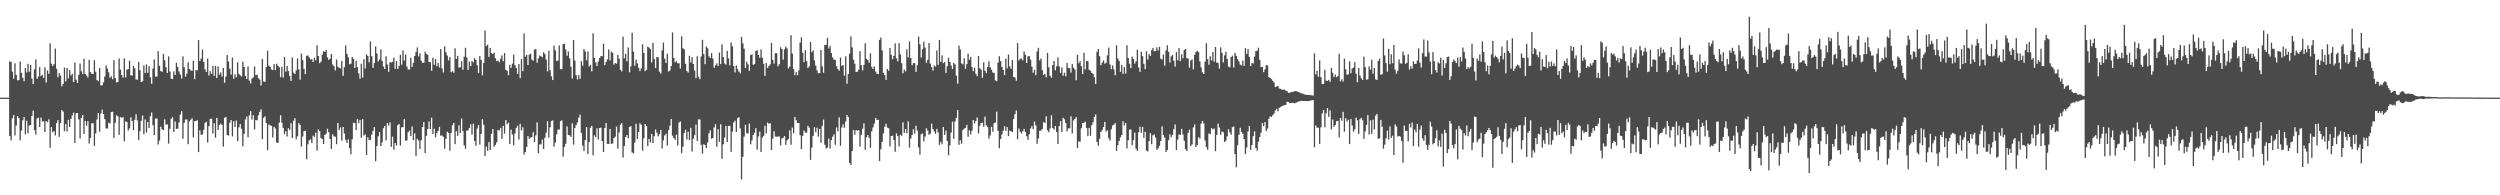 <?xml version="1.0" encoding="UTF-8"?>
<svg xmlns="http://www.w3.org/2000/svg" width="1920" height="150">
  <path d="M0 75.000h1v1.000H0zM1 75.000h1v1.000H1zM2 75.000h1v1.000H2zM3 75.000h1v1.000H3zM4 75.000h1v1.000H4zM5 75.000h1v1.000H5zM6 75.000h1v1.000H6zM7 47.097h1v57.415H7zM8 47.608h1v60.292H8zM9 55.035h1v35.914H9zM10 60.478h1v27.822H10zM11 48.585h1v55.439H11zM12 57.428h1v39.038H12zM13 61.765h1v27.300H13zM14 61.538h1v29.170H14zM15 47.240h1v60.489H15zM16 55.942h1v44.323H16zM17 59.734h1v32.661H17zM18 62.381h1v27.542H18zM19 52.263h1v50.871H19zM20 55.729h1v36.978H20zM21 49.022h1v53.356H21zM22 55.091h1v41.260H22zM23 49.913h1v46.078H23zM24 60.298h1v28.808H24zM25 64.571h1v20.427H25zM26 53.353h1v46.594H26zM27 45.630h1v57.759H27zM28 60.503h1v30.463H28zM29 58.782h1v31.580H29zM30 51.569h1v46.006H30zM31 58.406h1v31.886H31zM32 57.429h1v35.986H32zM33 59.823h1v33.254H33zM34 51.736h1v49.681H34zM35 63.403h1v29.468H35zM36 54.150h1v39.705H36zM37 56.693h1v34.941H37zM38 33.244h1v80.275H38zM39 48.904h1v48.610H39zM40 50.807h1v50.753H40zM41 49.330h1v51.308H41zM42 37.284h1v66.694H42zM43 52.814h1v41.766H43zM44 59.272h1v32.942H44zM45 56.127h1v48.999H45zM46 58.014h1v36.440H46zM47 66.295h1v18.259H47zM48 64.437h1v21.283H48zM49 51.897h1v48.860H49zM50 62.493h1v32.852H50zM51 52.246h1v48.750H51zM52 60.256h1v31.730H52zM53 53.821h1v43.668H53zM54 57.936h1v33.388H54zM55 56.661h1v31.986H55zM56 63.004h1v23.518H56zM57 48.059h1v61.727H57zM58 61.190h1v25.793H58zM59 63.714h1v23.066H59zM60 57.460h1v34.228H60zM61 48.815h1v57.575H61zM62 54.752h1v35.824H62zM63 56.864h1v31.462H63zM64 45.084h1v57.787H64zM65 56.846h1v36.055H65zM66 58.031h1v38.481H66zM67 59.533h1v33.502H67zM68 46.002h1v64.253H68zM69 55.370h1v50.498H69zM70 56.685h1v37.942H70zM71 56.781h1v37.911H71zM72 46.260h1v65.734H72zM73 55.105h1v47.407H73zM74 61.390h1v30.375H74zM75 62.402h1v24.376H75zM76 52.284h1v48.940H76zM77 65.621h1v21.589H77zM78 65.415h1v18.818H78zM79 63.220h1v24.379H79zM80 58.752h1v32.790H80zM81 50.202h1v48.457H81zM82 52.565h1v46.121H82zM83 55.543h1v38.700H83zM84 59.745h1v35.011H84zM85 58.553h1v27.519H85zM86 60.878h1v24.934H86zM87 46.158h1v59.760H87zM88 59.968h1v34.380H88zM89 63.330h1v25.212H89zM90 62.975h1v26.342H90zM91 44.858h1v58.689H91zM92 53.450h1v36.461H92zM93 57.617h1v32.763H93zM94 59.574h1v30.419H94zM95 44.799h1v63.757H95zM96 59.482h1v33.754H96zM97 53.496h1v40.229H97zM98 53.024h1v47.231H98zM99 46.687h1v51.904H99zM100 57.791h1v32.345H100zM101 58.083h1v34.838H101zM102 50.640h1v49.325H102zM103 52.466h1v39.487H103zM104 60.975h1v26.823H104zM105 61.272h1v31.197H105zM106 47.551h1v59.865H106zM107 53.979h1v46.776H107zM108 62.996h1v29.795H108zM109 62.424h1v26.298H109zM110 50.212h1v52.875H110zM111 56.061h1v35.695H111zM112 49.462h1v52.270H112zM113 55.936h1v37.644H113zM114 50.825h1v47.504H114zM115 59.465h1v29.811H115zM116 64.371h1v22.037H116zM117 52.614h1v43.573H117zM118 45.662h1v58.040H118zM119 58.925h1v32.159H119zM120 58.790h1v32.167H120zM121 39.241h1v71.776H121zM122 50.594h1v57.324H122zM123 54.578h1v42.719H123zM124 55.067h1v44.245H124zM125 41.433h1v58.483H125zM126 46.296h1v45.352H126zM127 51.635h1v44.111H127zM128 56.063h1v39.484H128zM129 43.339h1v66.938H129zM130 54.930h1v43.915H130zM131 60.348h1v30.803H131zM132 60.745h1v29.389H132zM133 54.772h1v46.612H133zM134 57.557h1v35.703H134zM135 48.160h1v50.860H135zM136 51.389h1v47.368H136zM137 54.902h1v39.139H137zM138 57.205h1v30.863H138zM139 60.271h1v24.983H139zM140 43.318h1v63.227H140zM141 51.614h1v42.640H141zM142 58.911h1v32.932H142zM143 56.557h1v35.137H143zM144 47.895h1v62.832H144zM145 52.916h1v40.332H145zM146 54.038h1v37.933H146zM147 54.445h1v36.442H147zM148 46.621h1v58.885H148zM149 60.804h1v32.249H149zM150 53.732h1v39.320H150zM151 54.104h1v38.211H151zM152 30.750h1v86.101H152zM153 46.902h1v53.242H153zM154 45.022h1v58.481H154zM155 37.975h1v65.291H155zM156 47.612h1v52.049H156zM157 53.218h1v41.155H157zM158 55.207h1v38.312H158zM159 45.001h1v64.451H159zM160 57.944h1v38.950H160zM161 54.701h1v36.568H161zM162 56.678h1v34.529H162zM163 50.596h1v51.979H163zM164 58.232h1v36.442H164zM165 50.646h1v55.062H165zM166 59.907h1v30.641H166zM167 51.127h1v48.690H167zM168 57.293h1v38.798H168zM169 55.578h1v39.343H169zM170 58.765h1v37.155H170zM171 52.167h1v60.448H171zM172 63.561h1v26.852H172zM173 58.855h1v31.019H173zM174 42.221h1v61.468H174zM175 47.275h1v56.872H175zM176 52.764h1v41.557H176zM177 57.245h1v34.959H177zM178 44.261h1v60.530H178zM179 60.483h1v32.580H179zM180 57.009h1v40.543H180zM181 59.290h1v33.347H181zM182 47.847h1v60.619H182zM183 56.760h1v41.051H183zM184 57.858h1v37.351H184zM185 58.737h1v40.157H185zM186 47.317h1v65.107H186zM187 51.435h1v51.371H187zM188 58.324h1v33.405H188zM189 60.649h1v28.802H189zM190 51.053h1v54.291H190zM191 61.825h1v26.876H191zM192 64.074h1v21.177H192zM193 60.325h1v31.475H193zM194 59.464h1v28.986H194zM195 51.033h1v48.352H195zM196 57.717h1v34.411H196zM197 57.429h1v35.043H197zM198 60.034h1v28.442H198zM199 61.100h1v24.803H199zM200 65.675h1v18.274H200zM201 45.374h1v61.504H201zM202 62.509h1v27.974H202zM203 62.911h1v26.453H203zM204 51.449h1v43.033H204zM205 38.971h1v76.393H205zM206 50.382h1v45.233H206zM207 51.356h1v45.015H207zM208 53.304h1v43.277H208zM209 53.836h1v51.730H209zM210 49.227h1v48.198H210zM211 53.859h1v44.798H211zM212 48.912h1v60.494H212zM213 50.517h1v59.299H213zM214 51.671h1v42.514H214zM215 59.297h1v29.189H215zM216 51.371h1v42.891H216zM217 59.470h1v38.788H217zM218 43.706h1v59.338H218zM219 55.015h1v45.756H219zM220 50.583h1v54.214H220zM221 54.559h1v43.910H221zM222 58.272h1v41.551H222zM223 62.107h1v32.559H223zM224 44.161h1v61.819H224zM225 55.803h1v36.951H225zM226 56.846h1v33.921H226zM227 54.054h1v52.974H227zM228 44.910h1v59.775H228zM229 53.247h1v41.280H229zM230 61.195h1v34.695H230zM231 41.105h1v71.462H231zM232 46.186h1v58.643H232zM233 52.877h1v47.762H233zM234 56.861h1v43.590H234zM235 42.832h1v79.484H235zM236 42.604h1v68.233H236zM237 44.085h1v63.753H237zM238 45.694h1v61.321H238zM239 45.400h1v64.512H239zM240 47.626h1v56.497H240zM241 44.352h1v60.777H241zM242 46.377h1v55.587H242zM243 34.845h1v80.787H243zM244 43.006h1v56.387H244zM245 48.558h1v52.053H245zM246 47.432h1v58.511H246zM247 41.992h1v64.745H247zM248 39.302h1v71.363H248zM249 39.939h1v63.711H249zM250 38.282h1v64.394H250zM251 44.066h1v54.785H251zM252 46.002h1v55.503H252zM253 45.066h1v61.641H253zM254 41.544h1v72.880H254zM255 49.501h1v53.648H255zM256 50.843h1v53.930H256zM257 54.086h1v50.970H257zM258 45.699h1v65.108H258zM259 51.230h1v43.242H259zM260 52.050h1v47.905H260zM261 52.598h1v45.219H261zM262 46.863h1v61.116H262zM263 58.270h1v39.262H263zM264 51.543h1v50.994H264zM265 34.941h1v72.532H265zM266 41.300h1v68.459H266zM267 43.957h1v63.059H267zM268 49.423h1v64.340H268zM269 48.902h1v69.568H269zM270 43.680h1v63.339H270zM271 45.083h1v49.214H271zM272 52.233h1v42.347H272zM273 46.710h1v53.119H273zM274 51.560h1v39.916H274zM275 56.345h1v38.260H275zM276 60.459h1v31.673H276zM277 48.893h1v56.828H277zM278 59.603h1v31.839H278zM279 45.461h1v58.579H279zM280 52.515h1v50.720H280zM281 41.697h1v77.358H281zM282 42.948h1v62.483H282zM283 47.903h1v59.570H283zM284 31.825h1v75.598H284zM285 43.142h1v60.260H285zM286 52.107h1v48.416H286zM287 48.378h1v49.197H287zM288 35.697h1v88.090H288zM289 41.057h1v70.997H289zM290 47.201h1v57.427H290zM291 45.693h1v55.731H291zM292 37.975h1v74.246H292zM293 46.712h1v62.673H293zM294 51.122h1v47.367H294zM295 52.993h1v43.706H295zM296 43.244h1v64.656H296zM297 49.566h1v44.897H297zM298 55.143h1v41.242H298zM299 47.783h1v46.188H299zM300 47.952h1v64.784H300zM301 47.449h1v57.508H301zM302 44.267h1v70.610H302zM303 52.858h1v57.022H303zM304 46.911h1v64.928H304zM305 52.917h1v43.281H305zM306 50.650h1v44.654H306zM307 42.026h1v69.732H307zM308 49.651h1v48.205H308zM309 38.705h1v58.919H309zM310 46.479h1v44.977H310zM311 41.849h1v66.147H311zM312 51.134h1v56.683H312zM313 53.305h1v48.241H313zM314 53.389h1v46.913H314zM315 44.317h1v60.186H315zM316 51.399h1v45.680H316zM317 48.255h1v59.374H317zM318 42.940h1v59.465H318zM319 39.924h1v79.990H319zM320 36.455h1v70.172H320zM321 43.343h1v64.629H321zM322 40.888h1v73.530H322zM323 46.568h1v61.152H323zM324 48.224h1v49.293H324zM325 48.162h1v45.539H325zM326 39.723h1v77.833H326zM327 41.416h1v62.898H327zM328 42.066h1v57.067H328zM329 47.617h1v45.694H329zM330 47.695h1v51.373H330zM331 54.347h1v36.069H331zM332 44.225h1v58.668H332zM333 49.715h1v49.144H333zM334 45.348h1v60.121H334zM335 50.773h1v51.529H335zM336 48.375h1v52.124H336zM337 51.832h1v45.597H337zM338 37.695h1v66.485H338zM339 52.603h1v51.452H339zM340 55.630h1v49.420H340zM341 35.581h1v78.621H341zM342 40.017h1v66.610H342zM343 42.585h1v58.608H343zM344 46.369h1v55.702H344zM345 43.827h1v71.951H345zM346 55.437h1v46.661H346zM347 54.705h1v41.495H347zM348 55.885h1v38.536H348zM349 37.122h1v73.564H349zM350 45.229h1v55.508H350zM351 42.855h1v61.421H351zM352 51.934h1v44.286H352zM353 51.588h1v50.589H353zM354 47.013h1v43.978H354zM355 53.557h1v47.085H355zM356 43.604h1v68.064H356zM357 36.713h1v77.491H357zM358 44.106h1v56.218H358zM359 53.673h1v46.406H359zM360 47.257h1v51.021H360zM361 50.742h1v44.626H361zM362 46.886h1v56.532H362zM363 47.989h1v47.025H363zM364 44.680h1v63.701H364zM365 46.090h1v65.840H365zM366 50.054h1v48.661H366zM367 56.136h1v39.906H367zM368 42.965h1v68.093H368zM369 46.027h1v56.817H369zM370 57.880h1v33.669H370zM371 48.403h1v47.380H371zM372 23.470h1v96.213H372zM373 35.320h1v77.337H373zM374 34.286h1v81.454H374zM375 43.681h1v65.502H375zM376 36.803h1v78.321H376zM377 40.811h1v61.957H377zM378 41.481h1v57.696H378zM379 40.421h1v72.335H379zM380 44.722h1v66.547H380zM381 46.902h1v62.379H381zM382 46.562h1v53.161H382zM383 47.841h1v52.515H383zM384 45.066h1v53.145H384zM385 42.611h1v63.974H385zM386 47.014h1v49.627H386zM387 40.745h1v61.857H387zM388 53.587h1v38.511H388zM389 54.339h1v41.135H389zM390 57.741h1v36.422H390zM391 49.770h1v60.939H391zM392 52.143h1v47.406H392zM393 48.849h1v54.409H393zM394 41.901h1v69.753H394zM395 50.046h1v52.505H395zM396 52.171h1v45.958H396zM397 56.763h1v39.870H397zM398 49.177h1v58.032H398zM399 60.003h1v35.131H399zM400 45.307h1v54.910H400zM401 54.654h1v43.085H401zM402 25.695h1v92.965H402zM403 43.499h1v73.181H403zM404 42.210h1v70.590H404zM405 49.917h1v54.606H405zM406 41.993h1v64.643H406zM407 41.192h1v64.514H407zM408 45.728h1v59.541H408zM409 46.582h1v54.964H409zM410 38.021h1v71.188H410zM411 37.782h1v66.273H411zM412 48.109h1v45.869H412zM413 44.871h1v72.808H413zM414 42.598h1v68.285H414zM415 43.145h1v67.749H415zM416 43.905h1v63.296H416zM417 40.136h1v74.238H417zM418 41.560h1v64.291H418zM419 45.725h1v56.125H419zM420 54.797h1v38.291H420zM421 38.903h1v66.834H421zM422 53.920h1v43.804H422zM423 58.555h1v34.422H423zM424 61.477h1v30.938H424zM425 34.958h1v77.689H425zM426 38.632h1v70.858H426zM427 46.756h1v56.431H427zM428 46.547h1v53.038H428zM429 34.883h1v64.577H429zM430 53.074h1v40.006H430zM431 53.107h1v39.377H431zM432 33.906h1v86.432H432zM433 33.530h1v79.301H433zM434 38.028h1v72.417H434zM435 42.817h1v54.255H435zM436 39.504h1v64.196H436zM437 44.728h1v59.189H437zM438 51.186h1v54.043H438zM439 60.336h1v34.462H439zM440 30.697h1v80.390H440zM441 46.558h1v51.799H441zM442 57.715h1v38.318H442zM443 61.003h1v33.041H443zM444 57.682h1v32.624H444zM445 60.531h1v27.532H445zM446 46.942h1v55.132H446zM447 50.426h1v61.392H447zM448 37.653h1v78.357H448zM449 39.478h1v68.080H449zM450 46.321h1v51.314H450zM451 39.508h1v78.692H451zM452 51.074h1v58.028H452zM453 49.758h1v48.318H453zM454 54.850h1v41.818H454zM455 25.587h1v93.670H455zM456 44.441h1v59.568H456zM457 47.885h1v57.499H457zM458 50.702h1v47.839H458zM459 47.309h1v59.860H459zM460 44.588h1v53.780H460zM461 43.111h1v54.902H461zM462 43.193h1v65.139H462zM463 33.595h1v83.202H463zM464 50.012h1v48.280H464zM465 47.601h1v46.864H465zM466 45.605h1v64.873H466zM467 37.938h1v72.690H467zM468 46.276h1v52.735H468zM469 39.686h1v70.797H469zM470 40.597h1v69.576H470zM471 49.664h1v56.373H471zM472 48.443h1v56.530H472zM473 48.895h1v48.286H473zM474 42.173h1v72.031H474zM475 45.100h1v56.641H475zM476 53.675h1v42.130H476zM477 54.840h1v39.667H477zM478 28.109h1v92.899H478zM479 44.770h1v67.371H479zM480 41.254h1v64.038H480zM481 47.079h1v56.539H481zM482 36.457h1v69.656H482zM483 55.533h1v41.942H483zM484 50.933h1v45.890H484zM485 25.138h1v91.964H485zM486 39.625h1v78.184H486zM487 50.452h1v59.089H487zM488 45.867h1v49.236H488zM489 48.672h1v58.154H489zM490 52.037h1v49.352H490zM491 54.623h1v40.112H491zM492 52.483h1v43.362H492zM493 34.071h1v81.647H493zM494 40.672h1v65.504H494zM495 54.633h1v40.619H495zM496 53.692h1v43.137H496zM497 35.832h1v76.319H497zM498 36.574h1v70.134H498zM499 37.738h1v71.639H499zM500 47.934h1v54.863H500zM501 32.968h1v76.900H501zM502 45.252h1v59.284H502zM503 52.252h1v47.196H503zM504 43.712h1v58.190H504zM505 44.038h1v60.738H505zM506 54.984h1v48.093H506zM507 56.477h1v43.305H507zM508 38.705h1v75.352H508zM509 32.674h1v75.139H509zM510 45.057h1v58.982H510zM511 48.383h1v54.305H511zM512 41.306h1v70.440H512zM513 54.974h1v45.042H513zM514 54.002h1v42.551H514zM515 50.745h1v40.666H515zM516 24.927h1v79.290H516zM517 44.504h1v61.605H517zM518 47.846h1v59.476H518zM519 46.975h1v56.440H519zM520 48.588h1v63.141H520zM521 48.598h1v45.563H521zM522 52.615h1v40.631H522zM523 27.869h1v89.798H523zM524 37.117h1v75.557H524zM525 37.925h1v64.292H525zM526 49.069h1v50.589H526zM527 54.599h1v52.536H527zM528 55.741h1v45.528H528zM529 42.788h1v64.758H529zM530 47.898h1v50.266H530zM531 43.908h1v72.446H531zM532 49.175h1v57.322H532zM533 54.135h1v49.762H533zM534 60.062h1v35.621H534zM535 43.204h1v65.042H535zM536 59.045h1v32.531H536zM537 60.808h1v30.955H537zM538 43.392h1v67.816H538zM539 30.580h1v87.486H539zM540 41.596h1v69.139H540zM541 49.235h1v62.185H541zM542 35.743h1v77.990H542zM543 37.069h1v72.347H543zM544 43.313h1v59.086H544zM545 44.542h1v55.559H545zM546 40.828h1v65.714H546zM547 44.953h1v61.080H547zM548 52.067h1v45.852H548zM549 50.157h1v45.277H549zM550 48.659h1v64.009H550zM551 50.722h1v48.554H551zM552 40.412h1v68.494H552zM553 49.246h1v46.239H553zM554 34.116h1v87.896H554zM555 43.806h1v66.987H555zM556 48.690h1v56.978H556zM557 49.621h1v47.106H557zM558 39.013h1v70.063H558zM559 44.873h1v51.821H559zM560 50.223h1v46.379H560zM561 32.638h1v84.012H561zM562 35.582h1v65.508H562zM563 50.631h1v43.406H563zM564 55.666h1v36.992H564zM565 50.289h1v51.071H565zM566 53.102h1v37.638H566zM567 54.957h1v35.068H567zM568 56.327h1v42.295H568zM569 28.377h1v109.519H569zM570 33.210h1v87.217H570zM571 37.380h1v67.538H571zM572 52.163h1v43.688H572zM573 47.371h1v54.967H573zM574 49.400h1v53.069H574zM575 54.398h1v40.522H575zM576 42.354h1v68.482H576zM577 41.753h1v66.055H577zM578 49.784h1v53.784H578zM579 49.274h1v52.604H579zM580 39.070h1v59.375H580zM581 38.545h1v76.427H581zM582 42.240h1v62.569H582zM583 44.393h1v56.682H583zM584 37.916h1v78.799H584zM585 44.458h1v61.278H585zM586 48.929h1v55.376H586zM587 58.279h1v38.311H587zM588 48.433h1v54.029H588zM589 52.174h1v41.989H589zM590 50.722h1v44.240H590zM591 49.454h1v45.161H591zM592 32.908h1v82.269H592zM593 45.970h1v60.555H593zM594 48.883h1v51.885H594zM595 40.879h1v63.986H595zM596 40.930h1v64.126H596zM597 50.930h1v53.991H597zM598 49.288h1v55.487H598zM599 36.272h1v75.347H599zM600 37.628h1v68.710H600zM601 45.763h1v60.009H601zM602 37.944h1v66.539H602zM603 35.758h1v75.444H603zM604 37.181h1v70.542H604zM605 52.505h1v54.215H605zM606 51.144h1v48.983H606zM607 27.027h1v84.149H607zM608 41.103h1v56.855H608zM609 53.075h1v49.293H609zM610 57.678h1v32.194H610zM611 55.264h1v37.156H611zM612 57.794h1v36.710H612zM613 54.049h1v40.369H613zM614 32.666h1v71.191H614zM615 28.634h1v85.803H615zM616 40.607h1v63.669H616zM617 47.725h1v52.461H617zM618 38.546h1v63.362H618zM619 46.928h1v54.943H619zM620 52.237h1v44.373H620zM621 50.926h1v47.132H621zM622 32.273h1v90.491H622zM623 40.065h1v73.361H623zM624 38.633h1v65.724H624zM625 46.328h1v51.328H625zM626 50.330h1v51.159H626zM627 54.012h1v44.031H627zM628 56.276h1v48.679H628zM629 56.137h1v42.859H629zM630 38.375h1v71.200H630zM631 50.948h1v45.671H631zM632 55.853h1v35.972H632zM633 34.517h1v76.647H633zM634 34.408h1v79.677H634zM635 29.058h1v84.204H635zM636 37.284h1v69.079H636zM637 35.175h1v78.920H637zM638 40.770h1v66.780H638zM639 44.009h1v60.943H639zM640 45.806h1v57.410H640zM641 45.929h1v65.288H641zM642 50.905h1v47.003H642zM643 52.990h1v47.877H643zM644 54.268h1v35.915H644zM645 44.242h1v67.673H645zM646 50.591h1v47.363H646zM647 49.950h1v45.607H647zM648 58.108h1v40.001H648zM649 43.270h1v50.070H649zM650 64.297h1v24.036H650zM651 56.795h1v33.135H651zM652 41.281h1v83.726H652zM653 27.926h1v98.833H653zM654 36.370h1v79.662H654zM655 45.802h1v54.089H655zM656 48.968h1v54.508H656zM657 55.286h1v44.625H657zM658 55.051h1v45.364H658zM659 53.557h1v46.431H659zM660 39.316h1v73.338H660zM661 50.087h1v53.446H661zM662 54.069h1v44.793H662zM663 49.889h1v44.876H663zM664 33.235h1v81.828H664zM665 45.138h1v60.339H665zM666 46.090h1v57.655H666zM667 48.161h1v57.604H667zM668 40.952h1v72.544H668zM669 51.278h1v49.605H669zM670 52.983h1v44.880H670zM671 50.892h1v43.977H671zM672 54.933h1v35.622H672zM673 56.690h1v35.307H673zM674 56.858h1v35.185H674zM675 30.616h1v93.152H675zM676 28.851h1v85.821H676zM677 38.656h1v70.279H677zM678 55.927h1v46.501H678zM679 57.673h1v39.657H679zM680 61.329h1v33.698H680zM681 53.020h1v44.985H681zM682 54.332h1v44.177H682zM683 36.742h1v75.756H683zM684 42.125h1v62.371H684zM685 45.498h1v58.694H685zM686 42.982h1v64.530H686zM687 33.352h1v83.183H687zM688 44.875h1v57.596H688zM689 47.124h1v57.440H689zM690 33.102h1v79.407H690zM691 41.739h1v61.731H691zM692 48.562h1v55.753H692zM693 56.277h1v37.669H693zM694 53.448h1v48.669H694zM695 54.847h1v44.154H695zM696 37.958h1v64.380H696zM697 44.074h1v49.178H697zM698 31.804h1v81.595H698zM699 44.572h1v61.871H699zM700 50.078h1v53.596H700zM701 48.432h1v50.815H701zM702 48.482h1v54.112H702zM703 55.264h1v41.353H703zM704 50.076h1v50.298H704zM705 28.077h1v85.105H705zM706 34.007h1v84.784H706zM707 44.174h1v58.916H707zM708 37.838h1v64.545H708zM709 32.039h1v76.614H709zM710 36.568h1v68.290H710zM711 48.221h1v50.339H711zM712 46.043h1v54.267H712zM713 32.968h1v70.538H713zM714 48.821h1v53.789H714zM715 51.505h1v43.431H715zM716 54.182h1v44.878H716zM717 50.269h1v50.683H717zM718 51.163h1v51.605H718zM719 38.801h1v60.237H719zM720 49.746h1v51.937H720zM721 30.621h1v80.678H721zM722 47.565h1v61.347H722zM723 42.490h1v68.324H723zM724 48.559h1v49.002H724zM725 47.706h1v55.827H725zM726 55.985h1v44.303H726zM727 50.831h1v57.400H727zM728 44.341h1v74.888H728zM729 47.555h1v64.128H729zM730 50.346h1v51.496H730zM731 52.966h1v40.472H731zM732 48.343h1v58.242H732zM733 49.508h1v43.726H733zM734 58.105h1v32.439H734zM735 64.181h1v20.375H735zM736 34.997h1v76.209H736zM737 37.927h1v69.788H737zM738 48.656h1v61.762H738zM739 49.459h1v50.425H739zM740 44.734h1v54.099H740zM741 52.858h1v45.420H741zM742 49.270h1v46.566H742zM743 41.258h1v63.779H743zM744 45.873h1v54.241H744zM745 43.654h1v59.554H745zM746 51.527h1v48.820H746zM747 54.644h1v37.498H747zM748 52.034h1v42.721H748zM749 56.621h1v36.356H749zM750 58.471h1v31.729H750zM751 43.020h1v59.458H751zM752 52.462h1v44.138H752zM753 53.460h1v41.004H753zM754 59.646h1v34.608H754zM755 47.896h1v49.469H755zM756 54.283h1v35.254H756zM757 56.191h1v40.045H757zM758 51.435h1v46.154H758zM759 47.060h1v59.496H759zM760 51.737h1v52.309H760zM761 53.497h1v43.928H761zM762 55.652h1v45.495H762zM763 56.031h1v38.541H763zM764 61.731h1v32.369H764zM765 62.299h1v23.428H765zM766 48.073h1v52.390H766zM767 43.235h1v70.571H767zM768 46.923h1v59.882H768zM769 51.350h1v51.895H769zM770 53.717h1v46.635H770zM771 57.682h1v39.280H771zM772 44.988h1v55.493H772zM773 52.476h1v45.114H773zM774 41.925h1v62.641H774zM775 50.996h1v49.344H775zM776 52.903h1v47.976H776zM777 46.054h1v55.390H777zM778 59.073h1v32.243H778zM779 59.446h1v28.201H779zM780 62.039h1v22.812H780zM781 32.978h1v73.904H781zM782 46.498h1v52.143H782zM783 45.120h1v55.998H783zM784 44.987h1v57.512H784zM785 46.317h1v54.485H785zM786 39.469h1v59.536H786zM787 42.019h1v59.301H787zM788 48.374h1v56.212H788zM789 43.288h1v64.155H789zM790 43.128h1v59.974H790zM791 45.822h1v52.858H791zM792 51.095h1v45.795H792zM793 55.880h1v43.247H793zM794 53.592h1v39.863H794zM795 57.731h1v38.606H795zM796 39.560h1v70.893H796zM797 36.728h1v69.607H797zM798 46.363h1v53.990H798zM799 44.892h1v55.446H799zM800 53.913h1v45.157H800zM801 57.622h1v36.297H801zM802 56.754h1v37.662H802zM803 59.397h1v29.893H803zM804 40.674h1v59.370H804zM805 51.733h1v49.792H805zM806 58.172h1v40.453H806zM807 59.689h1v28.846H807zM808 50.093h1v48.208H808zM809 46.841h1v52.744H809zM810 53.960h1v42.792H810zM811 50.907h1v50.433H811zM812 44.077h1v66.546H812zM813 50.946h1v45.889H813zM814 55.896h1v37.245H814zM815 51.776h1v49.582H815zM816 58.240h1v32.213H816zM817 55.834h1v35.771H817zM818 58.561h1v35.922H818zM819 48.358h1v52.594H819zM820 52.089h1v46.499H820zM821 52.358h1v46.137H821zM822 55.773h1v33.575H822zM823 49.193h1v53.306H823zM824 51.984h1v40.526H824zM825 53.411h1v37.868H825zM826 61.653h1v28.354H826zM827 42.122h1v71.661H827zM828 48.525h1v60.055H828zM829 47.021h1v61.831H829zM830 50.851h1v47.638H830zM831 56.793h1v37.709H831zM832 40.536h1v53.827H832zM833 53.323h1v40.114H833zM834 46.805h1v51.579H834zM835 47.003h1v57.522H835zM836 53.577h1v44.625H836zM837 54.376h1v49.942H837zM838 55.942h1v40.155H838zM839 56.692h1v37.252H839zM840 59.297h1v30.562H840zM841 64.463h1v23.427H841zM842 39.765h1v69.211H842zM843 37.643h1v74.269H843zM844 43.185h1v63.405H844zM845 50.070h1v51.230H845zM846 48.129h1v51.905H846zM847 46.311h1v51.286H847zM848 48.922h1v44.691H848zM849 48.174h1v52.943H849zM850 42.472h1v57.567H850zM851 36.541h1v69.647H851zM852 49.467h1v58.562H852zM853 53.098h1v46.187H853zM854 50.281h1v46.062H854zM855 53.276h1v42.422H855zM856 57.743h1v36.892H856zM857 34.803h1v81.073H857zM858 44.897h1v66.614H858zM859 46.756h1v61.596H859zM860 55.139h1v50.314H860zM861 49.871h1v53.838H861zM862 56.719h1v36.437H862zM863 51.533h1v44.902H863zM864 56.472h1v38.026H864zM865 34.767h1v79.251H865zM866 44.541h1v63.158H866zM867 48.880h1v50.661H867zM868 52.301h1v47.134H868zM869 43.482h1v68.095H869zM870 45.255h1v62.394H870zM871 48.842h1v53.061H871zM872 47.042h1v67.121H872zM873 38.139h1v77.711H873zM874 51.802h1v49.732H874zM875 55.132h1v42.204H875zM876 39.752h1v62.218H876zM877 43.112h1v54.381H877zM878 48.978h1v56.914H878zM879 53.164h1v48.079H879zM880 39.352h1v76.234H880zM881 45.701h1v70.579H881zM882 41.543h1v66.779H882zM883 42.998h1v59.274H883zM884 38.514h1v72.302H884zM885 36.799h1v67.150H885zM886 39.493h1v63.723H886zM887 39.134h1v66.618H887zM888 36.369h1v78.680H888zM889 38.742h1v75.251H889zM890 35.977h1v76.007H890zM891 45.115h1v63.208H891zM892 45.691h1v51.407H892zM893 41.797h1v61.972H893zM894 50.442h1v55.267H894zM895 38.754h1v78.022H895zM896 34.762h1v80.449H896zM897 39.734h1v68.007H897zM898 47.973h1v55.135H898zM899 43.322h1v62.132H899zM900 42.200h1v61.257H900zM901 46.620h1v52.729H901zM902 51.164h1v44.414H902zM903 39.984h1v75.235H903zM904 46.335h1v60.867H904zM905 36.949h1v66.308H905zM906 46.956h1v56.623H906zM907 41.683h1v57.286H907zM908 44.694h1v58.645H908zM909 38.459h1v69.683H909zM910 37.646h1v77.035H910zM911 44.617h1v71.234H911zM912 45.004h1v57.098H912zM913 51.961h1v47.689H913zM914 46.421h1v65.732H914zM915 45.559h1v65.362H915zM916 53.175h1v44.654H916zM917 42.104h1v53.420H917zM918 39.892h1v73.012H918zM919 38.895h1v72.566H919zM920 40.101h1v65.208H920zM921 47.213h1v59.208H921zM922 51.763h1v43.247H922zM923 55.581h1v37.277H923zM924 56.856h1v37.960H924zM925 47.349h1v60.574H925zM926 33.211h1v79.772H926zM927 45.438h1v69.594H927zM928 49.703h1v52.862H928zM929 43.180h1v59.831H929zM930 46.433h1v51.930H930zM931 39.871h1v59.550H931zM932 47.339h1v51.364H932zM933 36.102h1v79.999H933zM934 48.004h1v55.679H934zM935 48.350h1v46.623H935zM936 52.745h1v45.242H936zM937 36.354h1v67.207H937zM938 40.671h1v60.279H938zM939 47.918h1v53.700H939zM940 42.489h1v66.617H940zM941 39.765h1v68.199H941zM942 45.279h1v59.436H942zM943 51.172h1v48.029H943zM944 51.670h1v49.970H944zM945 43.769h1v59.764H945zM946 42.749h1v54.955H946zM947 51.845h1v45.340H947zM948 40.609h1v77.670H948zM949 42.841h1v85.629H949zM950 45.344h1v66.343H950zM951 47.227h1v56.284H951zM952 49.622h1v48.505H952zM953 50.405h1v50.846H953zM954 46.441h1v56.393H954zM955 50.518h1v56.212H955zM956 36.973h1v81.355H956zM957 41.435h1v71.824H957zM958 37.682h1v63.324H958zM959 43.604h1v53.236H959zM960 50.683h1v64.430H960zM961 48.359h1v63.076H961zM962 48.755h1v55.846H962zM963 43.490h1v57.395H963zM964 39.259h1v74.482H964zM965 38.911h1v76.699H965zM966 36.595h1v72.329H966zM967 46.003h1v59.155H967zM968 51.616h1v50.218H968zM969 51.314h1v43.201H969zM970 55.405h1v41.414H970zM971 53.308h1v40.433H971zM972 49.964h1v50.618H972zM973 50.343h1v48.352H973zM974 59.208h1v31.965H974zM975 59.887h1v29.449H975zM976 60.778h1v28.978H976zM977 62.043h1v26.501H977zM978 63.327h1v23.876H978zM979 66.939h1v17.889H979zM980 66.349h1v17.118H980zM981 65.922h1v19.558H981zM982 67.977h1v14.875H982zM983 68.209h1v13.999H983zM984 68.923h1v12.590H984zM985 68.880h1v12.282H985zM986 68.823h1v11.857H986zM987 69.653h1v10.881H987zM988 70.046h1v8.151H988zM989 71.220h1v7.014H989zM990 71.387h1v7.645H990zM991 70.680h1v8.458H991zM992 70.577h1v8.419H992zM993 70.528h1v8.531H993zM994 69.894h1v9.481H994zM995 69.980h1v8.823H995zM996 70.408h1v7.907H996zM997 70.729h1v7.249H997zM998 71.268h1v6.359H998zM999 71.724h1v5.683H999zM1000 71.794h1v5.773H1000zM1001 72.381h1v5.136H1001zM1002 72.681h1v4.963H1002zM1003 72.953h1v4.634H1003zM1004 72.824h1v4.907H1004zM1005 73.026h1v4.446H1005zM1006 73.005h1v4.252H1006zM1007 73.273h1v3.748H1007zM1008 73.356h1v3.460H1008zM1009 41.075h1v72.100H1009zM1010 57.016h1v39.317H1010zM1011 54.442h1v43.600H1011zM1012 58.934h1v39.092H1012zM1013 46.372h1v64.113H1013zM1014 59.285h1v38.482H1014zM1015 64.608h1v22.559H1015zM1016 64.443h1v20.161H1016zM1017 53.639h1v44.163H1017zM1018 61.902h1v25.160H1018zM1019 62.213h1v20.743H1019zM1020 61.342h1v28.393H1020zM1021 62.884h1v21.923H1021zM1022 52.118h1v47.193H1022zM1023 55.879h1v35.866H1023zM1024 59.290h1v38.098H1024zM1025 57.268h1v38.696H1025zM1026 59.290h1v33.801H1026zM1027 58.409h1v34.488H1027zM1028 41.233h1v64.247H1028zM1029 62.421h1v28.170H1029zM1030 60.862h1v31.859H1030zM1031 62.570h1v23.335H1031zM1032 45.029h1v56.106H1032zM1033 53.204h1v37.529H1033zM1034 57.394h1v35.950H1034zM1035 57.128h1v34.848H1035zM1036 47.050h1v63.654H1036zM1037 56.210h1v35.175H1037zM1038 52.556h1v43.791H1038zM1039 51.879h1v49.262H1039zM1040 47.732h1v51.535H1040zM1041 56.642h1v33.717H1041zM1042 63.130h1v29.289H1042zM1043 52.199h1v50.593H1043zM1044 58.055h1v33.478H1044zM1045 60.153h1v30.342H1045zM1046 61.428h1v31.059H1046zM1047 43.500h1v63.226H1047zM1048 51.566h1v49.387H1048zM1049 61.279h1v34.634H1049zM1050 60.841h1v27.588H1050zM1051 50.993h1v52.254H1051zM1052 53.507h1v38.906H1052zM1053 45.892h1v56.925H1053zM1054 56.578h1v35.258H1054zM1055 52.188h1v47.292H1055zM1056 60.860h1v28.046H1056zM1057 61.367h1v26.123H1057zM1058 46.780h1v59.840H1058zM1059 45.000h1v61.289H1059zM1060 57.460h1v34.622H1060zM1061 56.993h1v40.328H1061zM1062 29.609h1v84.567H1062zM1063 42.616h1v68.514H1063zM1064 48.477h1v57.864H1064zM1065 55.051h1v45.299H1065zM1066 37.456h1v69.764H1066zM1067 49.324h1v47.686H1067zM1068 41.734h1v64.157H1068zM1069 48.600h1v55.593H1069zM1070 34.553h1v84.509H1070zM1071 53.491h1v41.982H1071zM1072 56.608h1v40.525H1072zM1073 54.340h1v50.454H1073zM1074 45.580h1v58.823H1074zM1075 48.662h1v56.350H1075zM1076 48.861h1v59.459H1076zM1077 39.563h1v85.393H1077zM1078 42.385h1v54.061H1078zM1079 49.052h1v51.437H1079zM1080 48.162h1v52.346H1080zM1081 41.778h1v66.825H1081zM1082 53.384h1v41.719H1082zM1083 50.906h1v47.024H1083zM1084 52.699h1v41.450H1084zM1085 47.046h1v65.110H1085zM1086 49.079h1v50.472H1086zM1087 49.024h1v52.592H1087zM1088 46.485h1v48.700H1088zM1089 37.141h1v75.563H1089zM1090 48.156h1v51.391H1090zM1091 51.909h1v44.482H1091zM1092 40.816h1v65.508H1092zM1093 30.308h1v77.882H1093zM1094 43.420h1v60.427H1094zM1095 43.467h1v67.859H1095zM1096 31.138h1v83.937H1096zM1097 40.171h1v71.086H1097zM1098 47.315h1v46.169H1098zM1099 56.981h1v40.167H1099zM1100 40.015h1v70.830H1100zM1101 47.006h1v62.826H1101zM1102 53.863h1v52.394H1102zM1103 55.716h1v44.317H1103zM1104 47.831h1v64.676H1104zM1105 48.749h1v59.077H1105zM1106 44.304h1v68.472H1106zM1107 58.029h1v44.626H1107zM1108 46.054h1v81.927H1108zM1109 52.239h1v47.451H1109zM1110 48.577h1v53.496H1110zM1111 43.757h1v73.828H1111zM1112 43.402h1v71.141H1112zM1113 61.424h1v31.494H1113zM1114 58.569h1v36.474H1114zM1115 47.692h1v63.657H1115zM1116 45.675h1v68.307H1116zM1117 46.975h1v63.722H1117zM1118 48.436h1v50.969H1118zM1119 44.335h1v78.037H1119zM1120 51.183h1v45.462H1120zM1121 43.891h1v54.949H1121zM1122 47.223h1v52.570H1122zM1123 36.512h1v78.368H1123zM1124 39.830h1v62.482H1124zM1125 44.876h1v59.225H1125zM1126 53.036h1v43.326H1126zM1127 51.459h1v53.200H1127zM1128 52.629h1v48.547H1128zM1129 51.246h1v47.729H1129zM1130 33.600h1v81.813H1130zM1131 44.459h1v65.026H1131zM1132 54.940h1v34.541H1132zM1133 61.785h1v28.120H1133zM1134 44.968h1v64.227H1134zM1135 46.711h1v60.387H1135zM1136 41.944h1v64.506H1136zM1137 47.428h1v54.516H1137zM1138 31.737h1v89.032H1138zM1139 39.939h1v70.354H1139zM1140 47.786h1v55.201H1140zM1141 54.699h1v46.863H1141zM1142 50.343h1v49.752H1142zM1143 57.058h1v41.206H1143zM1144 50.606h1v49.293H1144zM1145 41.736h1v61.276H1145zM1146 31.317h1v97.497H1146zM1147 44.248h1v62.621H1147zM1148 42.703h1v63.335H1148zM1149 43.772h1v61.288H1149zM1150 45.018h1v52.721H1150zM1151 47.842h1v56.486H1151zM1152 42.907h1v64.401H1152zM1153 35.794h1v82.437H1153zM1154 45.607h1v63.263H1154zM1155 40.495h1v58.405H1155zM1156 56.372h1v38.187H1156zM1157 31.013h1v82.111H1157zM1158 39.193h1v67.627H1158zM1159 40.669h1v64.927H1159zM1160 52.787h1v45.719H1160zM1161 29.451h1v95.641H1161zM1162 54.463h1v46.749H1162zM1163 52.616h1v46.762H1163zM1164 50.806h1v46.820H1164zM1165 49.607h1v51.247H1165zM1166 50.332h1v45.954H1166zM1167 52.301h1v43.818H1167zM1168 41.085h1v73.590H1168zM1169 44.221h1v63.446H1169zM1170 44.635h1v51.612H1170zM1171 58.470h1v31.380H1171zM1172 33.617h1v86.843H1172zM1173 44.349h1v57.497H1173zM1174 50.741h1v49.830H1174zM1175 50.451h1v41.905H1175zM1176 24.566h1v96.451H1176zM1177 41.539h1v73.880H1177zM1178 36.894h1v80.326H1178zM1179 37.959h1v68.020H1179zM1180 42.204h1v68.513H1180zM1181 44.018h1v58.749H1181zM1182 39.805h1v63.568H1182zM1183 54.136h1v43.297H1183zM1184 45.457h1v67.921H1184zM1185 51.143h1v56.545H1185zM1186 51.470h1v58.958H1186zM1187 42.349h1v57.454H1187zM1188 52.415h1v49.820H1188zM1189 47.452h1v63.553H1189zM1190 51.120h1v47.086H1190zM1191 47.250h1v63.897H1191zM1192 50.577h1v57.102H1192zM1193 48.702h1v52.311H1193zM1194 50.908h1v50.247H1194zM1195 37.993h1v65.989H1195zM1196 57.570h1v34.600H1196zM1197 54.567h1v49.072H1197zM1198 60.544h1v34.015H1198zM1199 52.850h1v49.558H1199zM1200 50.618h1v50.398H1200zM1201 46.816h1v58.537H1201zM1202 48.362h1v47.532H1202zM1203 44.846h1v55.047H1203zM1204 50.281h1v44.024H1204zM1205 55.629h1v40.048H1205zM1206 35.317h1v82.760H1206zM1207 39.050h1v73.045H1207zM1208 36.110h1v76.204H1208zM1209 45.048h1v61.461H1209zM1210 42.530h1v64.727H1210zM1211 53.953h1v43.197H1211zM1212 59.380h1v36.581H1212zM1213 56.007h1v40.752H1213zM1214 34.653h1v73.112H1214zM1215 46.788h1v53.452H1215zM1216 44.094h1v58.174H1216zM1217 45.816h1v55.359H1217zM1218 52.125h1v49.311H1218zM1219 50.665h1v44.837H1219zM1220 51.575h1v53.622H1220zM1221 48.673h1v56.095H1221zM1222 50.283h1v51.694H1222zM1223 48.157h1v50.112H1223zM1224 46.027h1v54.375H1224zM1225 45.973h1v50.839H1225zM1226 59.730h1v37.183H1226zM1227 55.930h1v39.018H1227zM1228 60.081h1v30.563H1228zM1229 31.759h1v83.899H1229zM1230 32.823h1v88.878H1230zM1231 43.960h1v66.215H1231zM1232 38.923h1v73.866H1232zM1233 35.682h1v76.403H1233zM1234 48.059h1v54.740H1234zM1235 58.578h1v36.315H1235zM1236 51.590h1v46.936H1236zM1237 40.789h1v73.544H1237zM1238 41.966h1v67.835H1238zM1239 41.169h1v67.019H1239zM1240 43.270h1v65.822H1240zM1241 46.468h1v65.291H1241zM1242 44.421h1v57.715H1242zM1243 48.032h1v48.615H1243zM1244 44.838h1v59.414H1244zM1245 45.439h1v59.035H1245zM1246 35.448h1v71.965H1246zM1247 40.982h1v72.678H1247zM1248 46.989h1v53.743H1248zM1249 59.575h1v31.580H1249zM1250 50.555h1v43.333H1250zM1251 54.118h1v36.006H1251zM1252 36.351h1v81.254H1252zM1253 48.129h1v62.190H1253zM1254 44.040h1v66.808H1254zM1255 40.953h1v63.025H1255zM1256 38.001h1v78.927H1256zM1257 52.012h1v45.589H1257zM1258 48.813h1v52.186H1258zM1259 35.341h1v83.063H1259zM1260 38.599h1v79.688H1260zM1261 42.673h1v64.330H1261zM1262 39.590h1v67.537H1262zM1263 36.678h1v71.083H1263zM1264 39.723h1v67.773H1264zM1265 55.393h1v41.693H1265zM1266 54.858h1v35.014H1266zM1267 38.236h1v75.291H1267zM1268 51.212h1v46.553H1268zM1269 45.695h1v52.374H1269zM1270 45.742h1v52.970H1270zM1271 46.177h1v53.407H1271zM1272 55.310h1v38.511H1272zM1273 37.670h1v73.249H1273zM1274 43.268h1v60.001H1274zM1275 36.457h1v65.666H1275zM1276 40.893h1v60.924H1276zM1277 38.024h1v60.963H1277zM1278 40.259h1v57.668H1278zM1279 46.787h1v56.440H1279zM1280 55.373h1v37.481H1280zM1281 53.903h1v42.995H1281zM1282 43.973h1v61.723H1282zM1283 36.106h1v63.907H1283zM1284 49.999h1v47.457H1284zM1285 42.313h1v55.021H1285zM1286 47.267h1v65.445H1286zM1287 53.491h1v39.839H1287zM1288 49.775h1v54.116H1288zM1289 57.086h1v39.569H1289zM1290 28.766h1v81.549H1290zM1291 37.579h1v62.183H1291zM1292 36.718h1v61.123H1292zM1293 45.716h1v57.199H1293zM1294 50.510h1v62.585H1294zM1295 56.090h1v38.188H1295zM1296 59.069h1v35.236H1296zM1297 34.749h1v70.070H1297zM1298 42.004h1v69.891H1298zM1299 42.122h1v58.081H1299zM1300 45.979h1v55.753H1300zM1301 51.970h1v48.179H1301zM1302 55.806h1v43.966H1302zM1303 47.241h1v57.327H1303zM1304 55.065h1v36.584H1304zM1305 41.844h1v69.256H1305zM1306 52.841h1v44.711H1306zM1307 48.204h1v46.084H1307zM1308 49.975h1v46.668H1308zM1309 46.884h1v57.847H1309zM1310 55.892h1v36.416H1310zM1311 49.996h1v50.155H1311zM1312 32.615h1v72.634H1312zM1313 35.569h1v77.152H1313zM1314 33.540h1v78.081H1314zM1315 31.191h1v81.047H1315zM1316 42.042h1v68.634H1316zM1317 45.353h1v64.883H1317zM1318 46.920h1v46.515H1318zM1319 47.801h1v45.552H1319zM1320 37.642h1v79.075H1320zM1321 41.776h1v66.182H1321zM1322 47.125h1v61.271H1322zM1323 40.099h1v65.043H1323zM1324 50.515h1v47.385H1324zM1325 54.574h1v38.615H1325zM1326 45.216h1v53.568H1326zM1327 49.344h1v55.339H1327zM1328 38.702h1v77.050H1328zM1329 40.528h1v67.536H1329zM1330 36.632h1v71.413H1330zM1331 39.289h1v64.969H1331zM1332 41.958h1v76.298H1332zM1333 46.926h1v49.869H1333zM1334 52.694h1v49.043H1334zM1335 34.687h1v76.326H1335zM1336 38.923h1v75.021H1336zM1337 44.910h1v59.481H1337zM1338 43.304h1v57.602H1338zM1339 45.616h1v53.966H1339zM1340 53.631h1v37.416H1340zM1341 54.934h1v36.766H1341zM1342 56.822h1v32.687H1342zM1343 12.866h1v117.067H1343zM1344 29.659h1v101.668H1344zM1345 27.662h1v84.368H1345zM1346 42.169h1v68.436H1346zM1347 35.572h1v80.603H1347zM1348 42.520h1v69.253H1348zM1349 51.586h1v49.939H1349zM1350 37.713h1v83.531H1350zM1351 24.951h1v96.362H1351zM1352 38.948h1v88.141H1352zM1353 44.007h1v65.359H1353zM1354 48.368h1v48.428H1354zM1355 48.261h1v55.130H1355zM1356 36.204h1v69.075H1356zM1357 45.756h1v58.704H1357zM1358 21.458h1v109.356H1358zM1359 33.418h1v76.579H1359zM1360 38.045h1v78.726H1360zM1361 44.260h1v58.229H1361zM1362 39.812h1v77.641H1362zM1363 39.047h1v75.749H1363zM1364 38.000h1v75.238H1364zM1365 38.343h1v70.993H1365zM1366 38.129h1v89.091H1366zM1367 47.018h1v71.379H1367zM1368 49.320h1v60.225H1368zM1369 48.348h1v61.360H1369zM1370 42.878h1v54.086H1370zM1371 34.841h1v70.332H1371zM1372 34.229h1v68.322H1372zM1373 25.763h1v91.522H1373zM1374 43.096h1v65.877H1374zM1375 48.445h1v53.905H1375zM1376 52.721h1v48.612H1376zM1377 48.571h1v50.848H1377zM1378 53.075h1v41.502H1378zM1379 54.799h1v40.710H1379zM1380 53.439h1v52.375H1380zM1381 39.299h1v72.414H1381zM1382 48.162h1v59.234H1382zM1383 47.564h1v58.218H1383zM1384 46.448h1v54.840H1384zM1385 46.535h1v57.442H1385zM1386 48.957h1v49.837H1386zM1387 50.703h1v45.743H1387zM1388 41.757h1v79.519H1388zM1389 35.432h1v97.442H1389zM1390 38.171h1v75.528H1390zM1391 44.597h1v54.019H1391zM1392 43.670h1v62.595H1392zM1393 42.287h1v54.701H1393zM1394 43.481h1v51.853H1394zM1395 53.164h1v45.272H1395zM1396 34.059h1v76.567H1396zM1397 29.853h1v88.961H1397zM1398 37.924h1v70.522H1398zM1399 51.341h1v46.269H1399zM1400 46.848h1v50.834H1400zM1401 44.715h1v55.806H1401zM1402 34.818h1v75.944H1402zM1403 40.126h1v63.064H1403zM1404 28.617h1v98.864H1404zM1405 31.617h1v91.974H1405zM1406 29.314h1v93.168H1406zM1407 49.489h1v61.088H1407zM1408 42.358h1v70.300H1408zM1409 41.443h1v65.377H1409zM1410 44.971h1v50.500H1410zM1411 24.431h1v91.191H1411zM1412 34.916h1v80.258H1412zM1413 37.913h1v80.682H1413zM1414 47.009h1v50.014H1414zM1415 51.572h1v50.879H1415zM1416 44.969h1v51.146H1416zM1417 50.002h1v50.908H1417zM1418 50.402h1v59.834H1418zM1419 27.327h1v88.159H1419zM1420 36.090h1v74.886H1420zM1421 34.993h1v76.858H1421zM1422 47.332h1v56.469H1422zM1423 41.440h1v70.163H1423zM1424 42.194h1v62.690H1424zM1425 44.308h1v56.540H1425zM1426 30.481h1v87.037H1426zM1427 27.585h1v94.617H1427zM1428 42.385h1v82.077H1428zM1429 47.890h1v57.596H1429zM1430 47.211h1v55.352H1430zM1431 41.627h1v60.902H1431zM1432 32.445h1v83.013H1432zM1433 41.547h1v58.990H1433zM1434 28.535h1v86.975H1434zM1435 36.239h1v78.959H1435zM1436 39.458h1v63.258H1436zM1437 42.701h1v55.710H1437zM1438 42.566h1v56.369H1438zM1439 53.159h1v46.490H1439zM1440 55.145h1v44.045H1440zM1441 41.313h1v75.217H1441zM1442 37.145h1v85.951H1442zM1443 47.972h1v64.524H1443zM1444 46.981h1v58.909H1444zM1445 44.499h1v60.684H1445zM1446 45.709h1v59.067H1446zM1447 36.337h1v71.164H1447zM1448 44.164h1v56.697H1448zM1449 28.103h1v98.381H1449zM1450 29.101h1v92.542H1450zM1451 22.708h1v92.332H1451zM1452 35.226h1v66.735H1452zM1453 46.475h1v52.356H1453zM1454 50.499h1v53.517H1454zM1455 52.925h1v46.797H1455zM1456 51.593h1v44.853H1456zM1457 43.388h1v71.728H1457zM1458 44.354h1v64.892H1458zM1459 45.956h1v56.903H1459zM1460 50.386h1v46.387H1460zM1461 56.000h1v37.955H1461zM1462 59.963h1v29.954H1462zM1463 61.256h1v29.235H1463zM1464 34.755h1v84.605H1464zM1465 27.413h1v102.620H1465zM1466 30.433h1v81.222H1466zM1467 42.100h1v68.101H1467zM1468 45.545h1v58.435H1468zM1469 39.430h1v69.684H1469zM1470 39.910h1v62.899H1470zM1471 43.947h1v55.881H1471zM1472 22.702h1v94.510H1472zM1473 37.798h1v80.728H1473zM1474 37.236h1v72.720H1474zM1475 53.314h1v45.094H1475zM1476 44.435h1v67.062H1476zM1477 41.953h1v57.453H1477zM1478 40.347h1v65.241H1478zM1479 26.724h1v97.868H1479zM1480 35.845h1v81.103H1480zM1481 26.238h1v86.998H1481zM1482 34.061h1v68.700H1482zM1483 31.355h1v85.652H1483zM1484 33.607h1v76.510H1484zM1485 38.078h1v69.688H1485zM1486 42.400h1v62.361H1486zM1487 30.028h1v88.044H1487zM1488 38.332h1v89.241H1488zM1489 43.324h1v73.677H1489zM1490 47.433h1v56.301H1490zM1491 39.312h1v65.906H1491zM1492 44.779h1v56.297H1492zM1493 31.065h1v81.887H1493zM1494 48.065h1v58.096H1494zM1495 28.296h1v92.990H1495zM1496 44.219h1v64.257H1496zM1497 44.087h1v61.803H1497zM1498 44.401h1v58.966H1498zM1499 48.807h1v53.255H1499zM1500 41.704h1v60.687H1500zM1501 48.019h1v55.200H1501zM1502 36.759h1v81.372H1502zM1503 44.326h1v65.716H1503zM1504 43.161h1v68.308H1504zM1505 53.000h1v50.967H1505zM1506 37.750h1v77.900H1506zM1507 49.265h1v58.072H1507zM1508 34.576h1v70.827H1508zM1509 48.388h1v52.793H1509zM1510 22.650h1v99.255H1510zM1511 36.713h1v71.533H1511zM1512 37.284h1v72.679H1512zM1513 49.045h1v53.940H1513zM1514 34.139h1v72.372H1514zM1515 45.718h1v57.620H1515zM1516 47.675h1v54.193H1516zM1517 35.050h1v76.008H1517zM1518 30.037h1v88.339H1518zM1519 33.149h1v78.642H1519zM1520 50.550h1v52.498H1520zM1521 37.070h1v63.181H1521zM1522 45.970h1v50.153H1522zM1523 45.701h1v67.629H1523zM1524 50.164h1v50.750H1524zM1525 18.113h1v98.539H1525zM1526 41.736h1v74.690H1526zM1527 43.071h1v67.604H1527zM1528 43.093h1v75.311H1528zM1529 33.742h1v79.621H1529zM1530 43.327h1v65.816H1530zM1531 42.593h1v58.520H1531zM1532 37.634h1v70.461H1532zM1533 30.578h1v90.580H1533zM1534 44.304h1v76.018H1534zM1535 42.564h1v59.270H1535zM1536 47.251h1v57.010H1536zM1537 47.895h1v50.450H1537zM1538 37.951h1v67.497H1538zM1539 46.641h1v56.870H1539zM1540 27.132h1v103.355H1540zM1541 29.391h1v84.326H1541zM1542 32.660h1v86.265H1542zM1543 39.369h1v74.929H1543zM1544 42.236h1v75.198H1544zM1545 37.101h1v73.297H1545zM1546 38.250h1v68.981H1546zM1547 45.879h1v60.141H1547zM1548 29.255h1v100.389H1548zM1549 40.848h1v78.405H1549zM1550 46.760h1v61.752H1550zM1551 41.167h1v73.703H1551zM1552 46.037h1v56.002H1552zM1553 42.727h1v68.852H1553zM1554 48.242h1v63.188H1554zM1555 38.527h1v73.859H1555zM1556 33.828h1v88.044H1556zM1557 40.181h1v70.054H1557zM1558 32.147h1v79.069H1558zM1559 40.182h1v70.137H1559zM1560 45.744h1v57.383H1560zM1561 44.642h1v61.515H1561zM1562 52.105h1v44.204H1562zM1563 21.472h1v90.502H1563zM1564 48.923h1v54.716H1564zM1565 46.173h1v56.545H1565zM1566 47.454h1v47.497H1566zM1567 37.380h1v74.863H1567zM1568 50.666h1v52.069H1568zM1569 50.846h1v51.522H1569zM1570 30.950h1v80.641H1570zM1571 26.807h1v103.655H1571zM1572 29.477h1v87.821H1572zM1573 30.209h1v80.865H1573zM1574 48.568h1v47.366H1574zM1575 50.918h1v48.865H1575zM1576 51.781h1v46.375H1576zM1577 53.370h1v41.792H1577zM1578 56.454h1v45.090H1578zM1579 56.385h1v43.948H1579zM1580 53.230h1v47.936H1580zM1581 59.506h1v30.453H1581zM1582 62.562h1v24.329H1582zM1583 60.353h1v28.980H1583zM1584 64.572h1v21.098H1584zM1585 68.165h1v15.571H1585zM1586 66.486h1v18.549H1586zM1587 65.819h1v17.613H1587zM1588 65.358h1v17.081H1588zM1589 69.057h1v12.495H1589zM1590 68.551h1v10.937H1590zM1591 70.573h1v8.387H1591zM1592 71.490h1v7.089H1592zM1593 71.320h1v7.532H1593zM1594 71.498h1v6.197H1594zM1595 72.558h1v5.385H1595zM1596 72.710h1v5.240H1596zM1597 72.281h1v4.888H1597zM1598 72.923h1v4.069H1598zM1599 73.481h1v3.130H1599zM1600 73.786h1v2.594H1600zM1601 19.056h1v102.302H1601zM1602 30.661h1v82.394H1602zM1603 39.279h1v71.002H1603zM1604 48.175h1v60.972H1604zM1605 30.375h1v83.693H1605zM1606 35.649h1v75.920H1606zM1607 33.000h1v72.902H1607zM1608 29.602h1v75.281H1608zM1609 36.811h1v67.012H1609zM1610 44.588h1v61.949H1610zM1611 58.547h1v37.589H1611zM1612 47.793h1v62.861H1612zM1613 49.849h1v56.284H1613zM1614 43.115h1v59.641H1614zM1615 48.303h1v49.177H1615zM1616 37.608h1v82.531H1616zM1617 45.666h1v56.846H1617zM1618 34.520h1v75.997H1618zM1619 40.408h1v57.545H1619zM1620 35.836h1v83.766H1620zM1621 46.457h1v59.017H1621zM1622 52.163h1v48.014H1622zM1623 43.285h1v64.160H1623zM1624 38.237h1v81.254H1624zM1625 41.116h1v72.450H1625zM1626 45.389h1v65.493H1626zM1627 43.743h1v66.598H1627zM1628 44.790h1v58.592H1628zM1629 40.440h1v60.420H1629zM1630 44.694h1v57.617H1630zM1631 19.066h1v96.178H1631zM1632 35.283h1v77.553H1632zM1633 42.106h1v58.055H1633zM1634 48.390h1v54.910H1634zM1635 40.520h1v68.641H1635zM1636 49.923h1v58.342H1636zM1637 47.739h1v60.645H1637zM1638 51.281h1v46.751H1638zM1639 32.057h1v91.531H1639zM1640 45.332h1v59.556H1640zM1641 36.780h1v57.270H1641zM1642 33.304h1v65.972H1642zM1643 37.767h1v67.090H1643zM1644 49.672h1v51.846H1644zM1645 51.304h1v52.659H1645zM1646 42.902h1v67.203H1646zM1647 42.126h1v64.376H1647zM1648 40.836h1v60.841H1648zM1649 51.007h1v49.366H1649zM1650 37.366h1v83.199H1650zM1651 50.050h1v45.489H1651zM1652 57.372h1v41.063H1652zM1653 54.785h1v45.553H1653zM1654 29.776h1v99.540H1654zM1655 29.332h1v82.665H1655zM1656 44.475h1v68.392H1656zM1657 40.223h1v79.927H1657zM1658 39.389h1v67.997H1658zM1659 34.578h1v76.124H1659zM1660 35.846h1v71.785H1660zM1661 27.035h1v83.853H1661zM1662 42.195h1v84.586H1662zM1663 43.916h1v68.616H1663zM1664 50.157h1v56.114H1664zM1665 41.582h1v61.502H1665zM1666 46.277h1v58.866H1666zM1667 43.403h1v68.149H1667zM1668 45.988h1v53.178H1668zM1669 36.826h1v71.953H1669zM1670 49.505h1v54.862H1670zM1671 45.174h1v51.921H1671zM1672 44.519h1v55.199H1672zM1673 38.404h1v77.346H1673zM1674 34.459h1v75.704H1674zM1675 46.282h1v61.390H1675zM1676 43.256h1v63.684H1676zM1677 34.944h1v82.813H1677zM1678 42.292h1v70.452H1678zM1679 44.509h1v72.014H1679zM1680 49.106h1v63.777H1680zM1681 33.896h1v75.669H1681zM1682 42.254h1v63.022H1682zM1683 43.332h1v57.663H1683zM1684 26.501h1v101.014H1684zM1685 31.993h1v84.604H1685zM1686 36.755h1v77.205H1686zM1687 38.783h1v74.350H1687zM1688 28.999h1v85.239H1688zM1689 37.806h1v74.595H1689zM1690 37.118h1v64.997H1690zM1691 39.538h1v69.680H1691zM1692 31.379h1v83.352H1692zM1693 36.845h1v74.713H1693zM1694 54.569h1v43.231H1694zM1695 51.349h1v55.292H1695zM1696 42.475h1v65.633H1696zM1697 51.208h1v54.152H1697zM1698 45.941h1v57.901H1698zM1699 32.011h1v91.060H1699zM1700 35.284h1v84.440H1700zM1701 46.564h1v61.932H1701zM1702 42.267h1v58.378H1702zM1703 38.757h1v77.945H1703zM1704 40.965h1v73.914H1704zM1705 48.453h1v60.610H1705zM1706 52.987h1v51.444H1706zM1707 30.153h1v87.276H1707zM1708 40.883h1v66.251H1708zM1709 50.450h1v55.073H1709zM1710 47.109h1v63.090H1710zM1711 38.986h1v78.241H1711zM1712 47.903h1v56.005H1712zM1713 45.098h1v62.023H1713zM1714 36.379h1v75.356H1714zM1715 32.617h1v81.907H1715zM1716 32.923h1v76.575H1716zM1717 30.922h1v73.239H1717zM1718 44.767h1v71.142H1718zM1719 43.205h1v79.943H1719zM1720 51.612h1v49.049H1720zM1721 55.057h1v46.988H1721zM1722 36.046h1v85.301H1722zM1723 46.866h1v62.974H1723zM1724 35.534h1v61.906H1724zM1725 41.286h1v56.047H1725zM1726 36.969h1v71.645H1726zM1727 41.745h1v64.581H1727zM1728 41.027h1v60.966H1728zM1729 44.460h1v69.453H1729zM1730 41.247h1v79.128H1730zM1731 43.368h1v67.726H1731zM1732 45.338h1v61.031H1732zM1733 47.389h1v53.701H1733zM1734 37.050h1v69.260H1734zM1735 53.981h1v46.292H1735zM1736 56.963h1v36.778H1736zM1737 34.741h1v83.360H1737zM1738 23.425h1v103.541H1738zM1739 38.308h1v73.648H1739zM1740 39.950h1v69.251H1740zM1741 26.179h1v97.299H1741zM1742 41.522h1v68.408H1742zM1743 43.403h1v66.405H1743zM1744 32.747h1v71.421H1744zM1745 37.379h1v77.924H1745zM1746 37.528h1v70.623H1746zM1747 44.166h1v62.876H1747zM1748 47.979h1v54.892H1748zM1749 39.206h1v75.186H1749zM1750 39.461h1v60.481H1750zM1751 39.786h1v71.107H1751zM1752 44.289h1v71.060H1752zM1753 35.722h1v79.164H1753zM1754 43.152h1v58.220H1754zM1755 37.332h1v68.549H1755zM1756 42.057h1v69.580H1756zM1757 39.760h1v76.263H1757zM1758 46.641h1v67.088H1758zM1759 40.539h1v68.825H1759zM1760 27.670h1v81.050H1760zM1761 31.815h1v72.866H1761zM1762 42.521h1v55.188H1762zM1763 38.882h1v62.274H1763zM1764 40.370h1v77.139H1764zM1765 41.351h1v62.428H1765zM1766 39.775h1v58.974H1766zM1767 38.670h1v59.772H1767zM1768 29.700h1v98.569H1768zM1769 41.528h1v70.213H1769zM1770 37.807h1v76.381H1770zM1771 40.260h1v76.147H1771zM1772 34.772h1v90.863H1772zM1773 37.506h1v72.457H1773zM1774 43.333h1v59.308H1774zM1775 34.772h1v86.422H1775zM1776 30.660h1v74.319H1776zM1777 41.327h1v63.785H1777zM1778 57.598h1v37.632H1778zM1779 46.248h1v65.378H1779zM1780 45.518h1v49.428H1780zM1781 49.860h1v50.748H1781zM1782 46.519h1v56.332H1782zM1783 37.812h1v69.235H1783zM1784 47.534h1v57.114H1784zM1785 42.339h1v66.519H1785zM1786 49.705h1v47.825H1786zM1787 34.014h1v80.676H1787zM1788 41.824h1v66.321H1788zM1789 48.988h1v54.084H1789zM1790 40.579h1v77.891H1790zM1791 36.177h1v75.902H1791zM1792 50.275h1v55.494H1792zM1793 48.733h1v48.684H1793zM1794 41.575h1v69.134H1794zM1795 40.360h1v64.330H1795zM1796 48.120h1v55.326H1796zM1797 53.108h1v47.697H1797zM1798 35.512h1v85.124H1798zM1799 34.058h1v79.580H1799zM1800 41.504h1v59.887H1800zM1801 47.962h1v57.166H1801zM1802 42.199h1v65.660H1802zM1803 49.032h1v53.885H1803zM1804 47.661h1v57.532H1804zM1805 38.685h1v74.101H1805zM1806 22.051h1v92.648H1806zM1807 34.124h1v69.531H1807zM1808 39.922h1v70.582H1808zM1809 51.426h1v52.009H1809zM1810 46.956h1v68.242H1810zM1811 43.985h1v69.300H1811zM1812 45.620h1v65.264H1812zM1813 25.312h1v100.191H1813zM1814 37.230h1v77.199H1814zM1815 46.117h1v59.529H1815zM1816 41.075h1v66.840H1816zM1817 41.076h1v64.786H1817zM1818 40.578h1v71.769H1818zM1819 36.559h1v68.059H1819zM1820 47.184h1v54.910H1820zM1821 52.109h1v45.021H1821zM1822 54.460h1v38.849H1822zM1823 60.560h1v32.655H1823zM1824 64.478h1v20.642H1824zM1825 62.623h1v22.501H1825zM1826 62.824h1v24.013H1826zM1827 65.840h1v19.598H1827zM1828 64.678h1v22.311H1828zM1829 65.479h1v19.834H1829zM1830 63.447h1v24.666H1830zM1831 62.388h1v24.468H1831zM1832 63.088h1v22.748H1832zM1833 65.612h1v18.772H1833zM1834 67.751h1v13.771H1834zM1835 69.209h1v10.760H1835zM1836 71.258h1v9.059H1836zM1837 70.670h1v10.243H1837zM1838 69.713h1v10.674H1838zM1839 69.954h1v11.035H1839zM1840 72.450h1v5.500H1840zM1841 73.009h1v4.438H1841zM1842 72.674h1v4.398H1842zM1843 71.012h1v7.552H1843zM1844 70.304h1v8.734H1844zM1845 69.980h1v9.321H1845zM1846 71.070h1v7.596H1846zM1847 72.076h1v5.787H1847zM1848 72.064h1v5.945H1848zM1849 71.757h1v6.489H1849zM1850 72.091h1v6.138H1850zM1851 72.039h1v6.190H1851zM1852 72.200h1v5.842H1852zM1853 72.633h1v4.717H1853zM1854 73.108h1v4.034H1854zM1855 73.737h1v2.513H1855zM1856 73.934h1v2.354H1856zM1857 74.086h1v1.951H1857zM1858 73.964h1v1.823H1858zM1859 73.930h1v1.905H1859zM1860 73.818h1v2.201H1860zM1861 73.839h1v2.232H1861zM1862 74.250h1v1.558H1862zM1863 74.429h1v1.214H1863zM1864 74.300h1v1.371H1864zM1865 74.246h1v1.405H1865zM1866 74.383h1v1.349H1866zM1867 74.451h1v1.135H1867zM1868 74.547h1v1.047H1868zM1869 74.517h1v1.052H1869zM1870 74.520h1v1.000H1870zM1871 74.603h1v1.000H1871zM1872 74.717h1v1.000H1872zM1873 74.785h1v1.000H1873zM1874 74.780h1v1.000H1874zM1875 74.798h1v1.000H1875zM1876 74.729h1v1.000H1876zM1877 74.716h1v1.000H1877zM1878 74.703h1v1.000H1878zM1879 74.696h1v1.000H1879zM1880 74.707h1v1.000H1880zM1881 74.758h1v1.000H1881zM1882 74.797h1v1.000H1882zM1883 74.791h1v1.000H1883zM1884 74.793h1v1.000H1884zM1885 74.790h1v1.000H1885zM1886 74.813h1v1.000H1886zM1887 74.785h1v1.000H1887zM1888 74.763h1v1.000H1888zM1889 74.802h1v1.000H1889zM1890 74.827h1v1.000H1890zM1891 74.839h1v1.000H1891zM1892 74.821h1v1.000H1892zM1893 74.836h1v1.000H1893zM1894 74.851h1v1.000H1894zM1895 74.830h1v1.000H1895zM1896 74.823h1v1.000H1896zM1897 74.814h1v1.000H1897zM1898 74.833h1v1.000H1898zM1899 74.882h1v1.000H1899zM1900 74.897h1v1.000H1900zM1901 74.893h1v1.000H1901zM1902 74.907h1v1.000H1902zM1903 74.910h1v1.000H1903zM1904 74.916h1v1.000H1904zM1905 74.924h1v1.000H1905zM1906 74.931h1v1.000H1906zM1907 74.929h1v1.000H1907zM1908 74.934h1v1.000H1908zM1909 74.939h1v1.000H1909zM1910 74.947h1v1.000H1910zM1911 74.963h1v1.000H1911zM1912 74.969h1v1.000H1912zM1913 74.968h1v1.000H1913zM1914 74.966h1v1.000H1914zM1915 74.967h1v1.000H1915zM1916 74.997h1v1.000H1916zM1917 75.000h1v1.000H1917zM1918 75.000h1v1.000H1918zM1919 74.997h1v1.000H1919z" fill="#4a4a4a"></path>
</svg>
